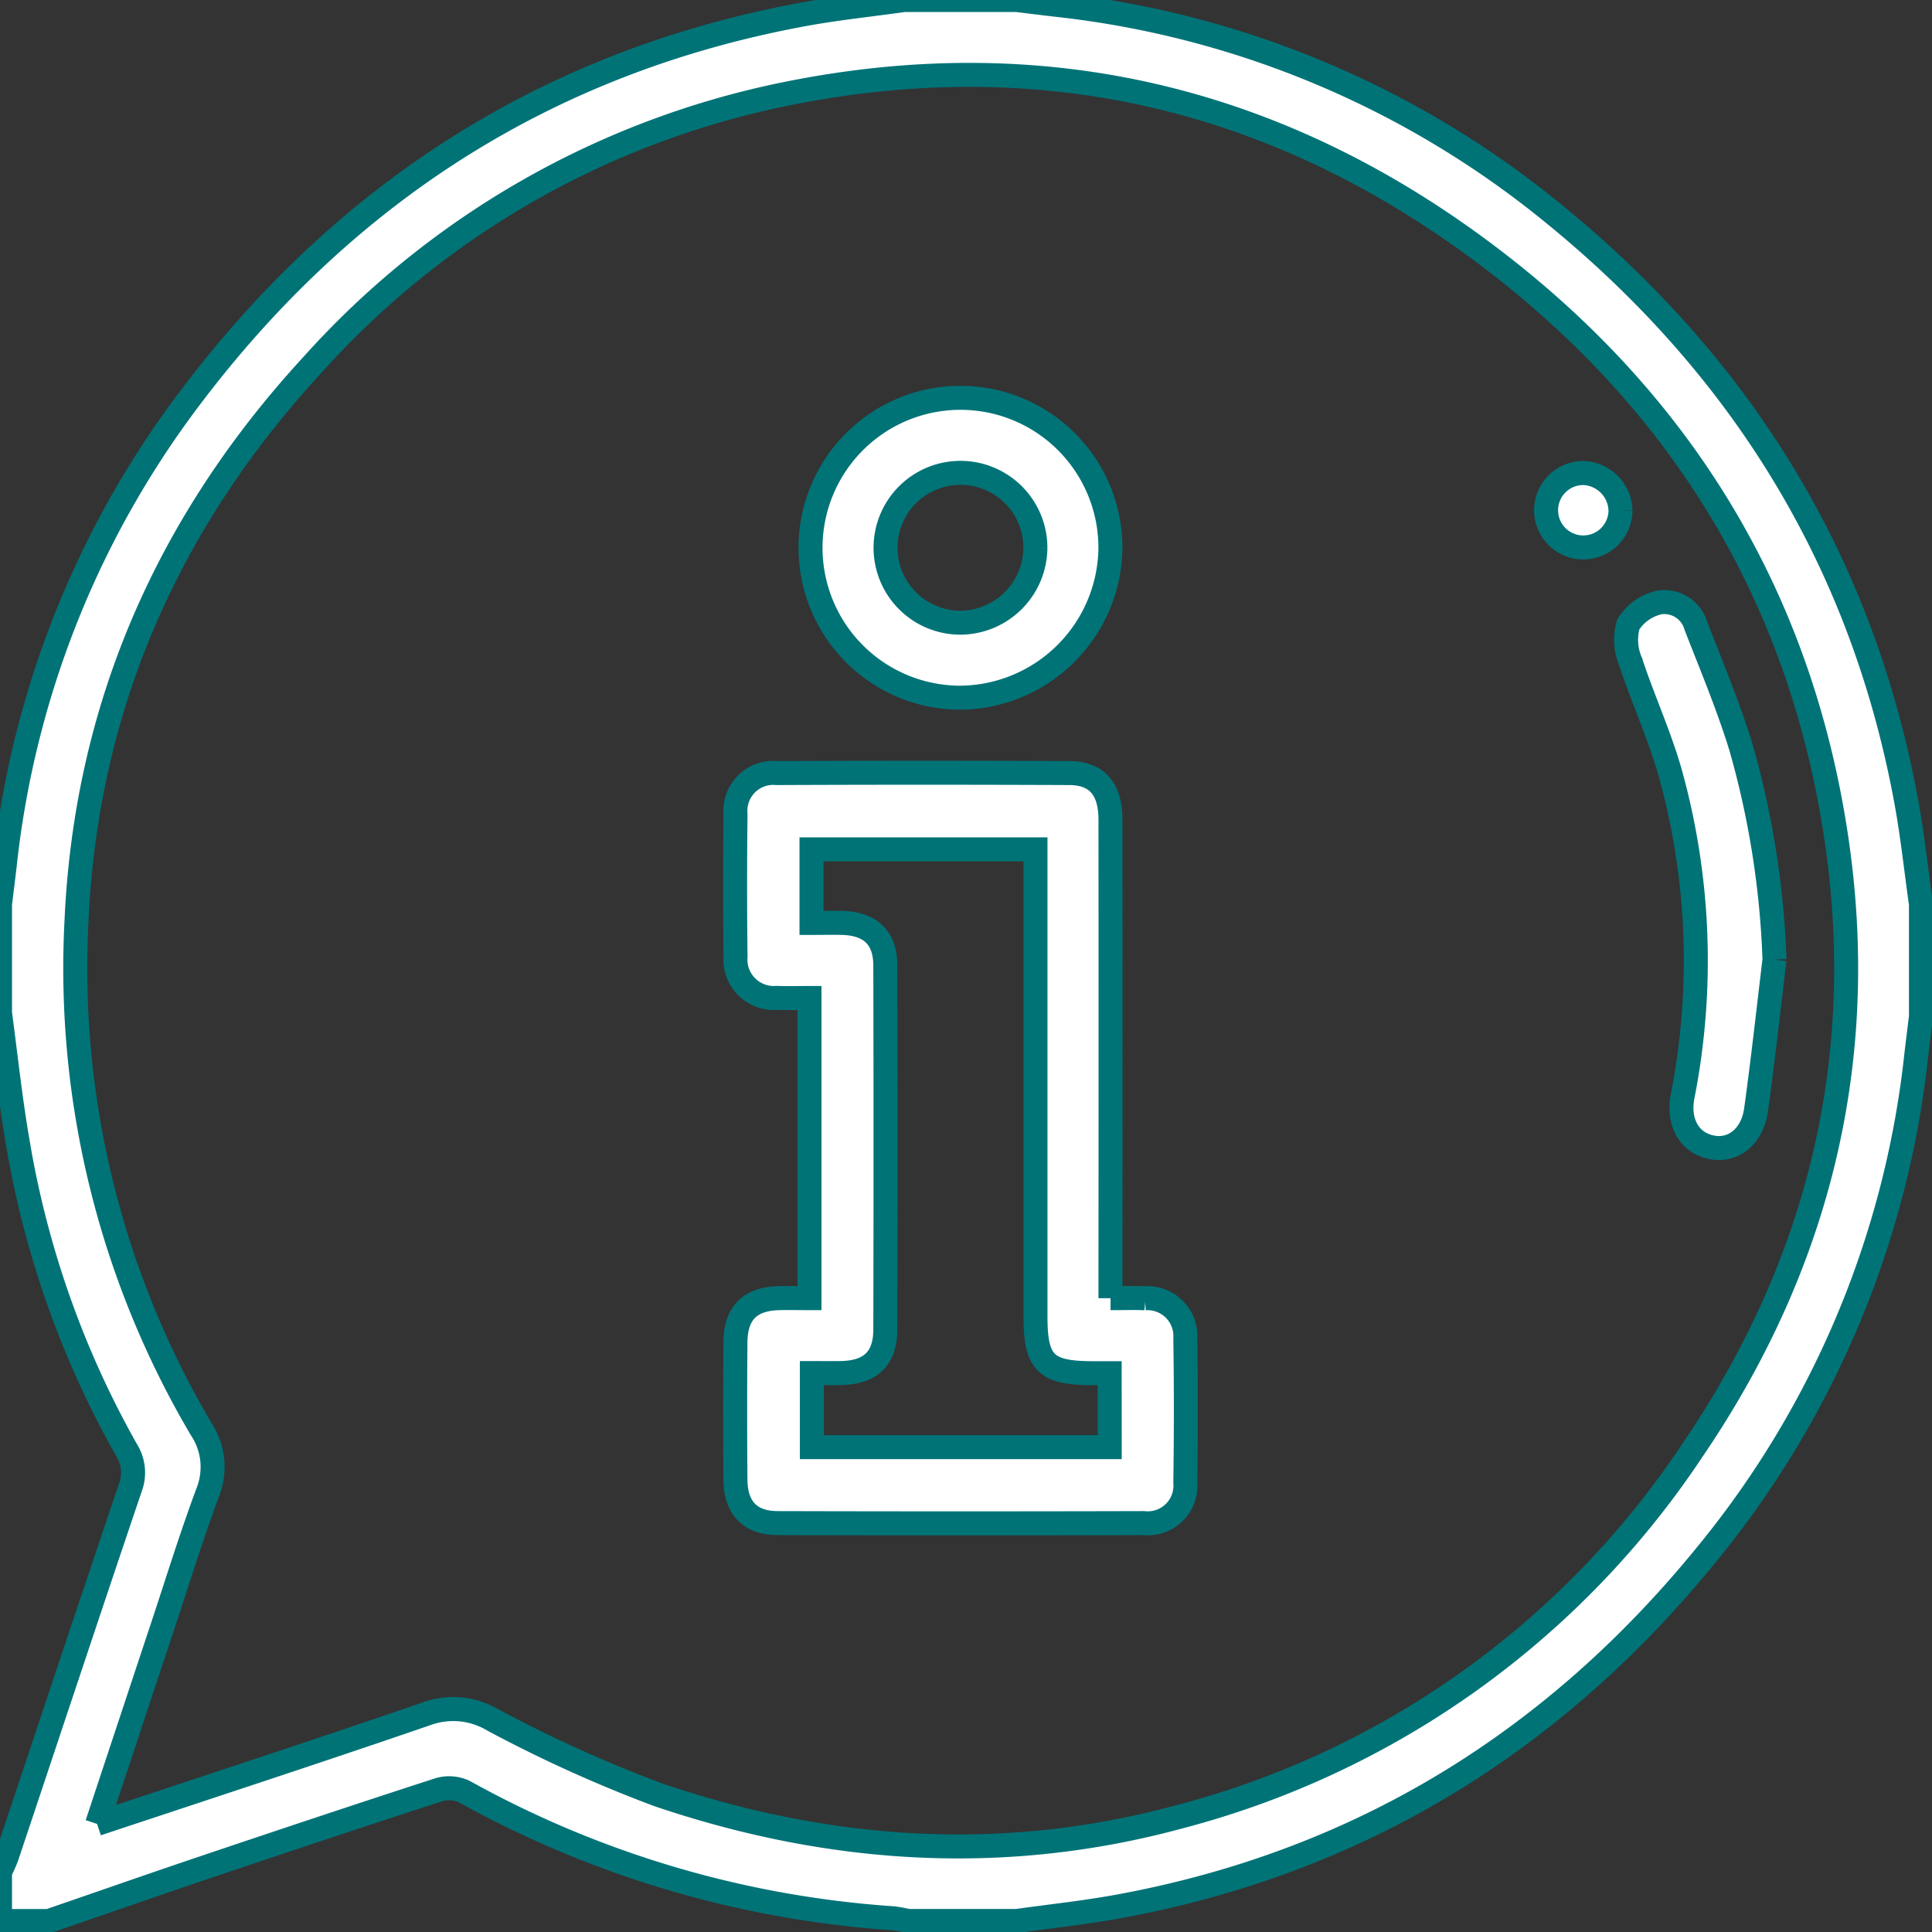 <svg id="Gruppe_106" data-name="Gruppe 106" xmlns="http://www.w3.org/2000/svg" xmlns:xlink="http://www.w3.org/1999/xlink" width="161" height="161" viewBox="0 0 161 161">
  <rect x="0" y="0" width="161" height="161" fill="#333333" stroke="none"/>
  <defs>
    <style>
      .cls-1 {
        fill: #fff;
        stroke: #007377;
        stroke-width: 2px;
      }

      .cls-2 {
        clip-path: url(#clip-path);
      }
    </style>
    <clipPath id="clip-path">
      <rect id="Rechteck_92" data-name="Rechteck 92" class="cls-1" width="161" height="161"/>
    </clipPath>
  </defs>
  <g id="Gruppe_105" data-name="Gruppe 105" class="cls-2">
    <path id="Pfad_276" data-name="Pfad 276" class="cls-1" d="M75.35,0h9.38c1.074.131,2.148.267,3.223.392a78.926,78.926,0,0,1,41.705,17.566c15.6,12.767,25.572,28.979,29.212,48.918.512,2.8.811,5.649,1.209,8.475v9.38c-.131,1.077-.268,2.154-.393,3.232a78.875,78.875,0,0,1-17.18,41.216c-12.8,15.875-29.144,26-49.311,29.694-2.8.513-5.643.811-8.466,1.208H75.663a11.479,11.479,0,0,0-1.218-.224A85.419,85.419,0,0,1,38.692,149.3a3.01,3.01,0,0,0-2.159-.143c-6.477,2.1-12.933,4.256-19.384,6.429-4.371,1.473-8.724,3-13.085,4.5H0v-4.065c.2-.468.444-.925.6-1.407,3.412-10.2,6.795-20.413,10.246-30.6a3.543,3.543,0,0,0-.316-3.2A78.467,78.467,0,0,1,1.484,95.212c-.625-3.576-1-7.2-1.484-10.795V75.35c.131-1.077.268-2.154.393-3.232a78.464,78.464,0,0,1,15.37-38.864C28.657,16.122,45.536,5.2,66.73,1.237,69.581.7,72.475.406,75.35,0M8.09,151.993c9.4-3.128,18.5-6.094,27.547-9.21a6.475,6.475,0,0,1,5.459.56,113.121,113.121,0,0,0,13.753,6.223c14.274,4.839,28.826,5.812,43.493,1.818A73.7,73.7,0,0,0,141,120.908c10.586-15.513,14.823-32.7,11.986-51.346-3.043-20-12.95-36.129-29.017-48.256C106.6,8.2,87.05,3.476,65.6,7.8A72.26,72.26,0,0,0,26.007,30.436C13.973,43.512,7.17,58.961,6.375,76.752a75.524,75.524,0,0,0,10.377,42.316,5.732,5.732,0,0,1,.555,5.313c-1.376,3.7-2.54,7.484-3.786,11.235-1.782,5.364-3.559,10.731-5.431,16.377"/>
    <path id="Pfad_277" data-name="Pfad 277" class="cls-1" d="M227.221,249.749c1.1,0,1.988-.033,2.867.007a3.156,3.156,0,0,1,3.364,3.33q.087,6.016,0,12.035a3.139,3.139,0,0,1-3.476,3.372q-15.24.041-30.479,0c-2.329-.006-3.517-1.258-3.536-3.636q-.045-5.7,0-11.41c.017-2.463,1.205-3.642,3.642-3.7.818-.018,1.638,0,2.529,0V224.733c-.914,0-1.829.03-2.743-.006a3.2,3.2,0,0,1-3.42-3.438q-.07-5.939,0-11.879a3.154,3.154,0,0,1,3.43-3.42q12.191-.052,24.383,0c2.324.011,3.431,1.331,3.433,3.9q.012,18.913,0,37.825v2.036M227.147,256c-.576,0-1.036,0-1.5,0-3.833-.016-4.682-.867-4.682-4.7q0-18.592,0-37.184v-1.768H202.3v6.13c.907,0,1.73-.017,2.551,0,2.359.058,3.6,1.231,3.6,3.572q.037,15.155,0,30.309c-.005,2.429-1.234,3.585-3.7,3.63-.814.015-1.628,0-2.42,0v6.175h24.82Z" transform="translate(-134.675 -141.568)"/>
    <path id="Pfad_278" data-name="Pfad 278" class="cls-1" d="M228.512,131.026a12.495,12.495,0,1,1,12.512-12.4,12.62,12.62,0,0,1-12.512,12.4m6.26-12.441a6.243,6.243,0,1,0-6.334,6.189,6.285,6.285,0,0,0,6.334-6.189" transform="translate(-148.49 -72.884)"/>
    <path id="Pfad_279" data-name="Pfad 279" class="cls-1" d="M445.732,190.235c-.5,4.174-.96,8.356-1.536,12.52-.3,2.161-1.809,3.4-3.531,3.15-1.922-.28-3.01-1.981-2.6-4.237a58.439,58.439,0,0,0-1.076-27.186c-.9-3.081-2.246-6.03-3.253-9.083a4.607,4.607,0,0,1-.185-3.1,4.087,4.087,0,0,1,2.6-1.83,2.737,2.737,0,0,1,3.032,1.961c1.3,3.336,2.688,6.65,3.743,10.065a73.6,73.6,0,0,1,2.806,17.736" transform="translate(-297.858 -110.267)"/>
    <path id="Pfad_280" data-name="Pfad 280" class="cls-1" d="M418.282,129.212a3.1,3.1,0,1,1-3.071-3.132,3.207,3.207,0,0,1,3.071,3.132" transform="translate(-283.241 -86.66)"/>
  </g>
</svg>
